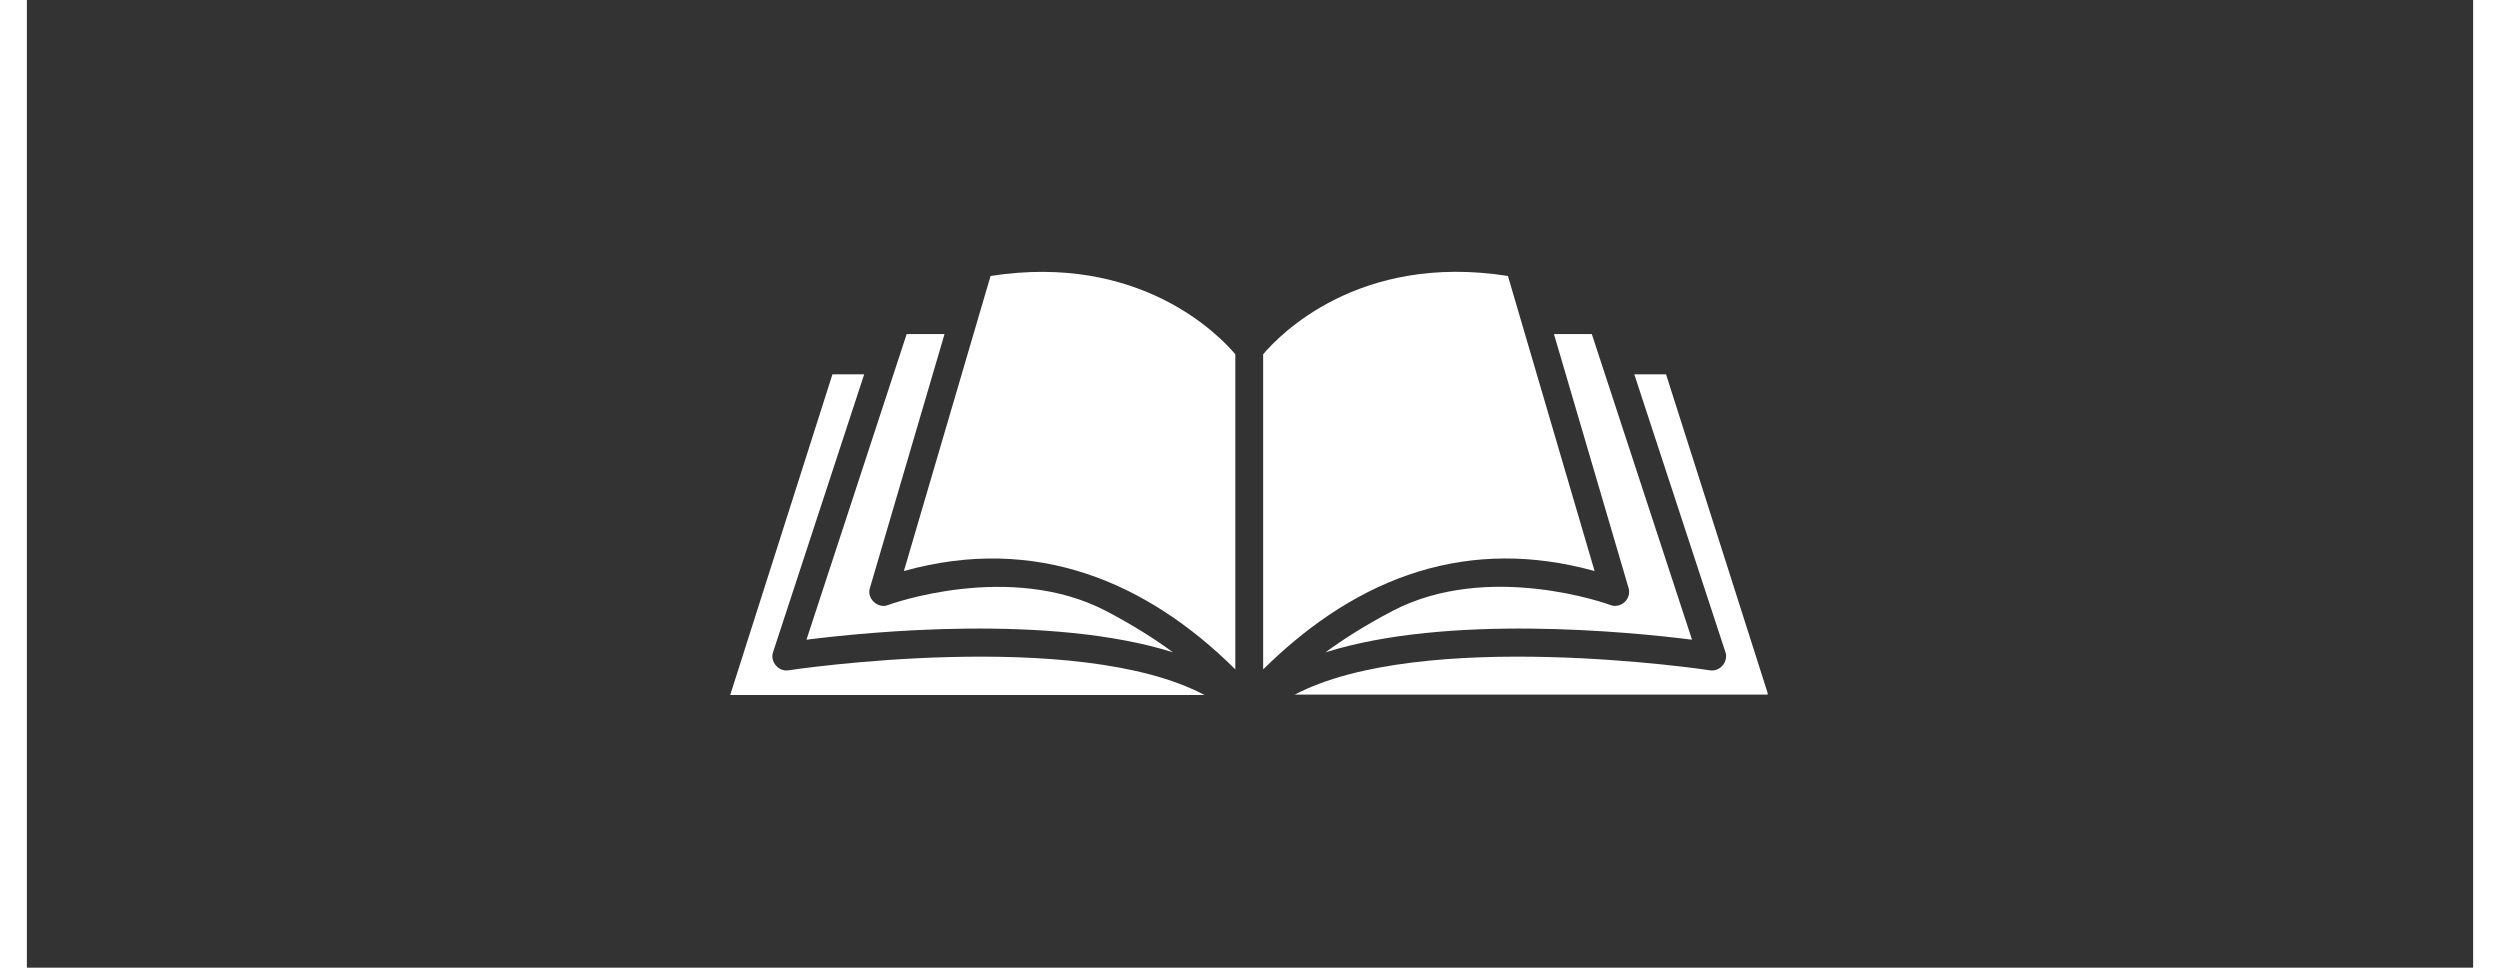 <svg xmlns="http://www.w3.org/2000/svg" xmlns:xlink="http://www.w3.org/1999/xlink" width="1098" zoomAndPan="magnify" viewBox="0 0 823.92 325.92" height="425" preserveAspectRatio="xMidYMid meet" version="1.0"><rect x="0" y="0" width="823.92" height="325.92" fill="#333333" stroke="none"/><defs><clipPath id="3a93e52a0f"><path d="M 426 126 L 586.301 126 L 586.301 233.957 L 426 233.957 Z M 426 126 " clip-rule="nonzero"/></clipPath><clipPath id="568c82c173"><path d="M 236.887 126 L 397 126 L 397 233.957 L 236.887 233.957 Z M 236.887 126 " clip-rule="nonzero"/></clipPath></defs><path fill="#ffffff" d="M 528.02 192.332 L 498.832 92.953 C 448.457 85.016 421.645 113.078 416.391 119.328 L 416.391 225.457 C 449.102 193.16 486.375 180.805 528.02 192.332 Z M 528.02 192.332 " fill-opacity="1" fill-rule="nonzero"/><g clip-path="url(#3a93e52a0f)"><path fill="#ffffff" d="M 552.086 126.078 L 541.398 126.078 L 572.086 219.645 C 573.164 222.832 570.27 226.309 566.898 225.77 C 565.836 225.582 469.895 211.27 426.766 234.082 L 586.523 234.082 Z M 552.086 126.078 " fill-opacity="1" fill-rule="nonzero"/></g><path fill="#ffffff" d="M 538.145 202.77 C 536.832 204.02 534.957 204.395 533.332 203.77 C 532.895 203.582 492.332 188.832 459.957 205.77 C 450.77 210.582 443.332 215.332 437.395 219.707 C 478.52 206.77 539.523 212.77 560.836 215.457 L 527.082 112.516 L 514.332 112.516 L 539.457 198.02 C 539.961 199.707 539.457 201.582 538.145 202.77 Z M 538.145 202.77 " fill-opacity="1" fill-rule="nonzero"/><path fill="#ffffff" d="M 324.578 92.953 L 295.387 192.332 C 339.898 179.891 377.457 196.102 407.016 225.457 C 407.016 225.457 407.016 119.328 407.016 119.328 C 401.766 113.078 374.953 85.078 324.578 92.953 Z M 324.578 92.953 " fill-opacity="1" fill-rule="nonzero"/><g clip-path="url(#568c82c173)"><path fill="#ffffff" d="M 256.512 225.77 C 253.145 226.305 250.238 222.836 251.324 219.645 C 251.324 219.645 282.012 126.078 282.012 126.078 C 282.012 126.078 271.324 126.078 271.324 126.078 L 236.887 234.082 L 396.641 234.082 C 353.578 211.27 257.574 225.582 256.512 225.77 Z M 256.512 225.77 " fill-opacity="1" fill-rule="nonzero"/></g><path fill="#ffffff" d="M 386.016 219.707 C 380.078 215.332 372.641 210.582 363.453 205.77 C 331.078 188.895 290.512 203.582 290.074 203.77 C 286.68 205.199 282.758 201.551 283.949 198.02 C 283.949 198.02 309.078 112.516 309.078 112.516 L 296.324 112.516 L 262.574 215.457 C 283.887 212.77 344.891 206.77 386.016 219.707 Z M 386.016 219.707 " fill-opacity="1" fill-rule="nonzero"/></svg>